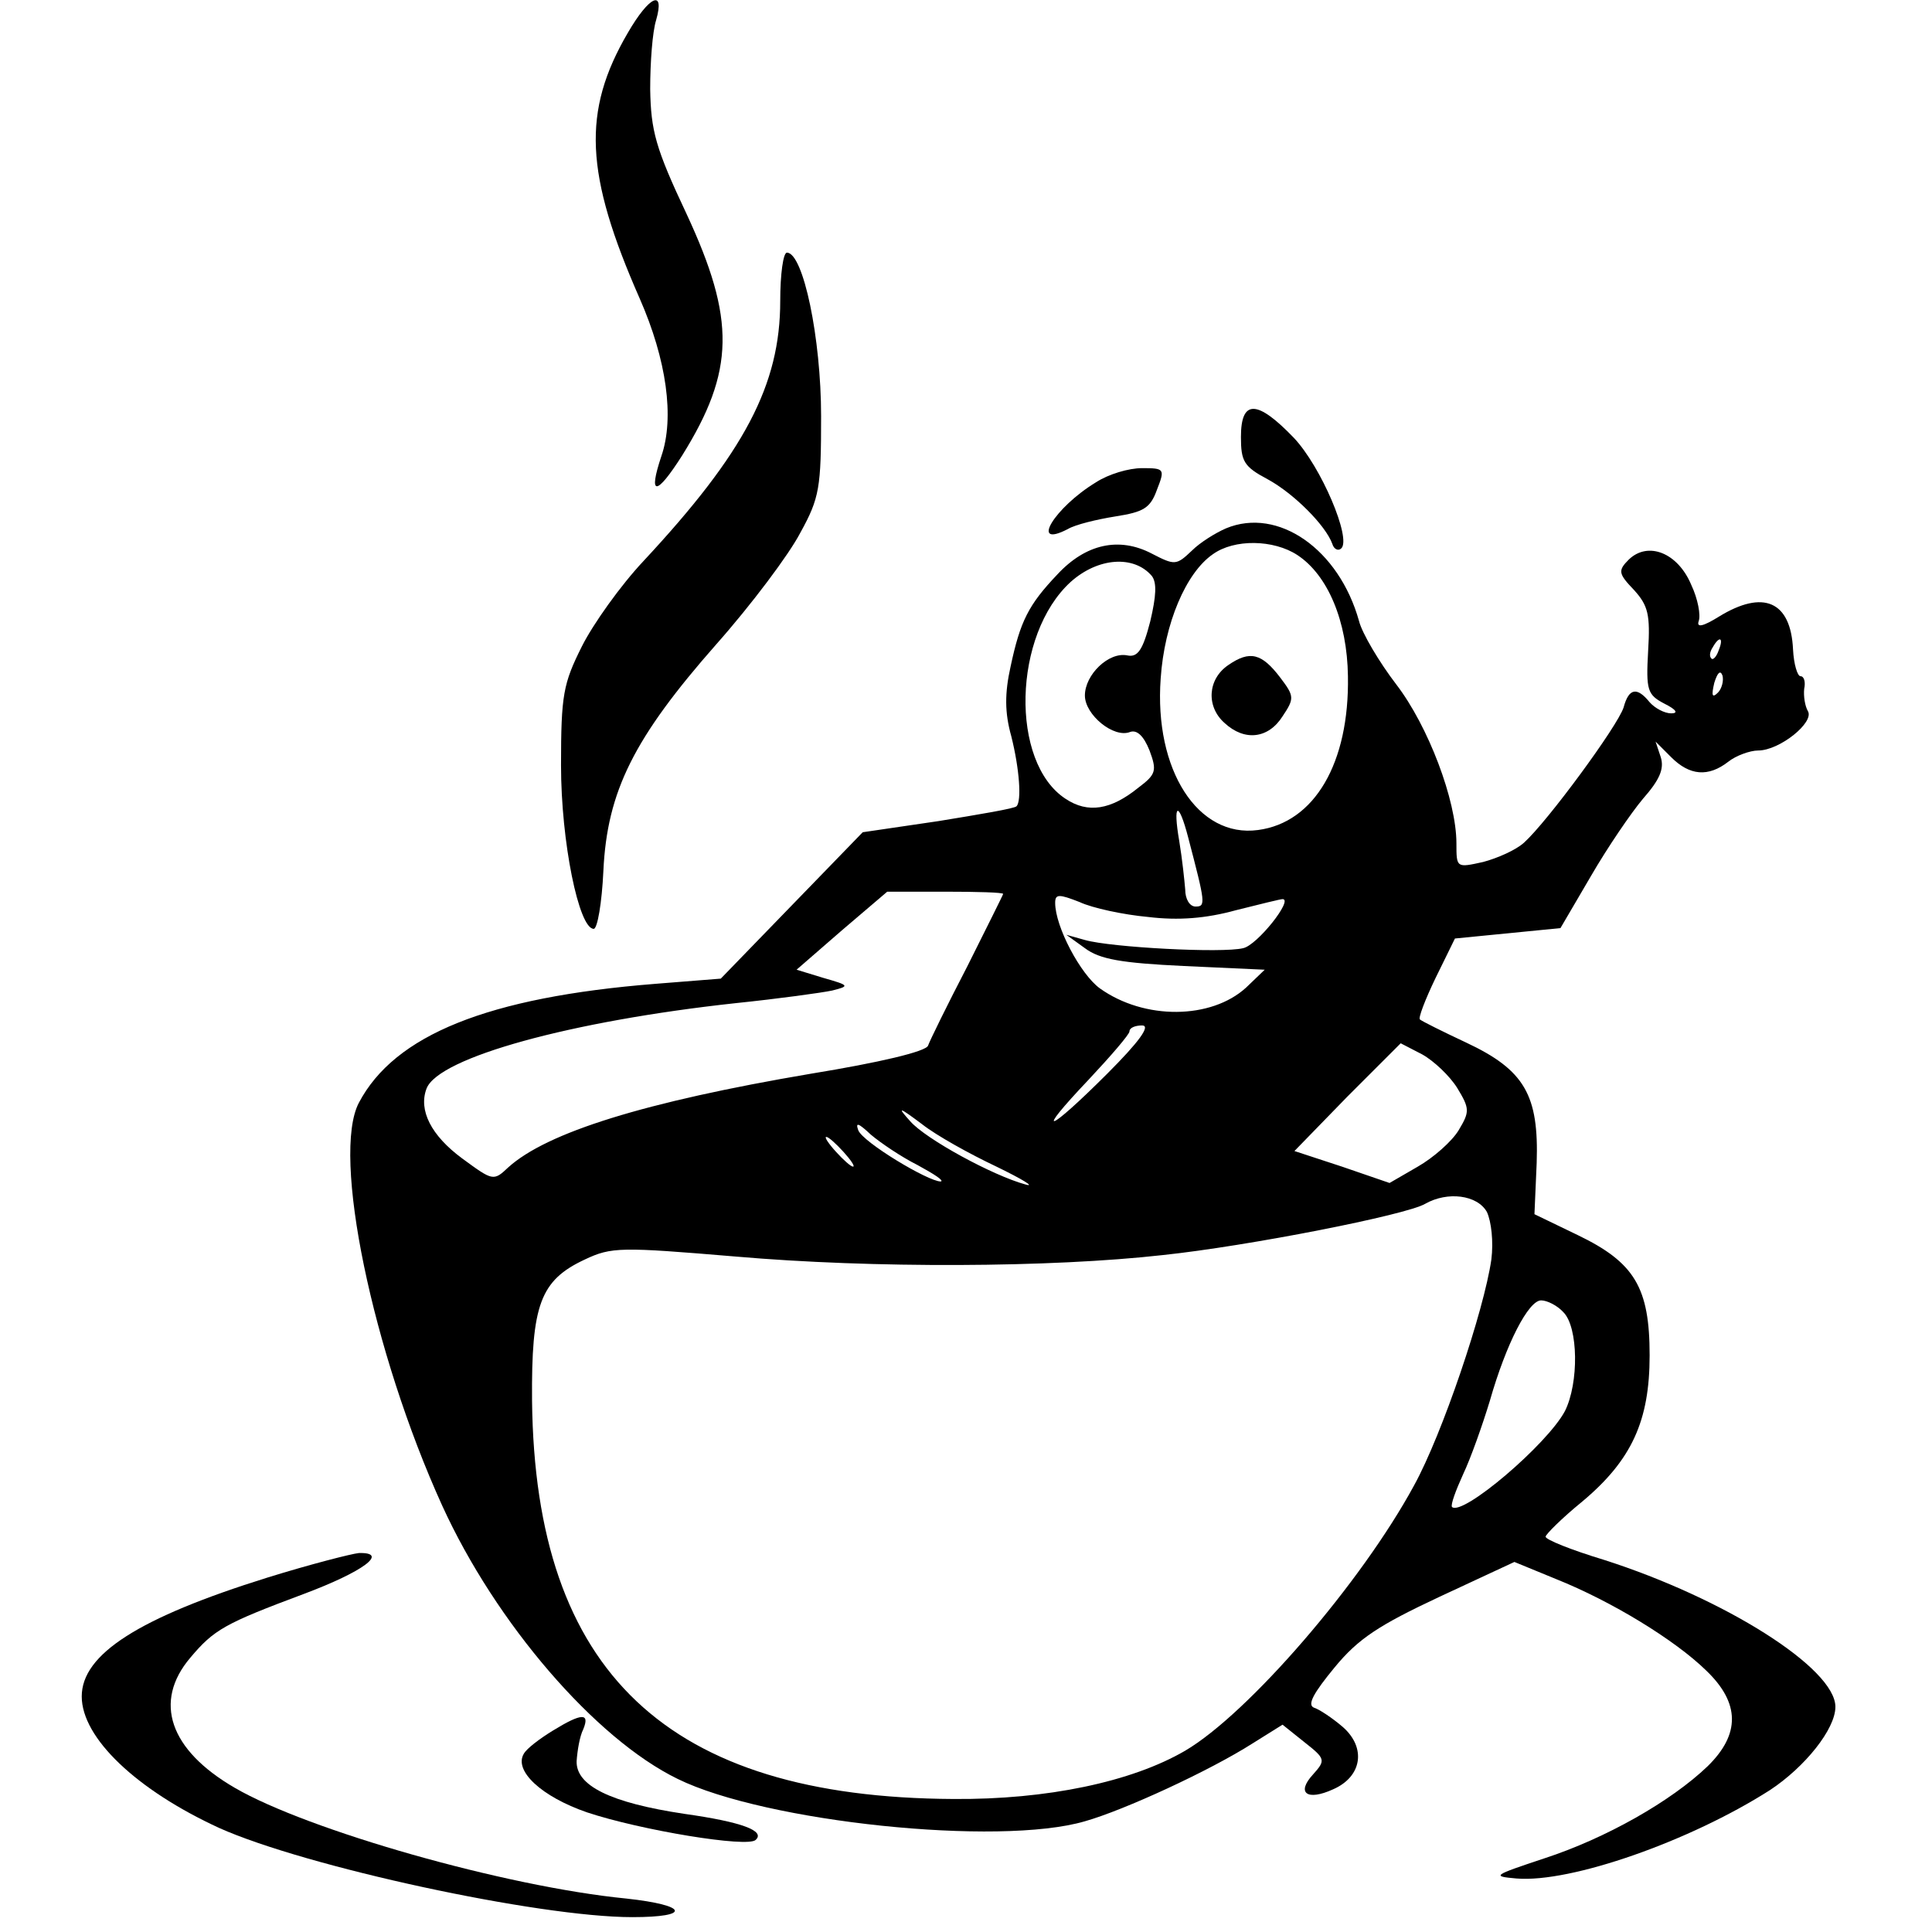 <?xml version="1.0" standalone="no"?>
<!DOCTYPE svg PUBLIC "-//W3C//DTD SVG 20010904//EN"
 "http://www.w3.org/TR/2001/REC-SVG-20010904/DTD/svg10.dtd">
<svg version="1.0" xmlns="http://www.w3.org/2000/svg"
 width="260pt" height="260pt" viewBox="0 0 260 260"
 preserveAspectRatio="xMidYMid meet">
<g transform="translate(0,260) scale(0.1,-0.1)"
fill="#000000" stroke="none">
<path d="M845 2556 c-62 -106 -58 -190 16 -358 36 -82 47 -160 29 -212 -18
-54 -7 -54 28 1 71 114 72 183 6 325 -42 89 -48 112 -49 168 0 36 3 77 8 93
12 42 -9 33 -38 -17z"/>
<path d="M1050 2195 c0 -113 -48 -204 -184 -350 -31 -33 -68 -85 -83 -115 -25
-50 -28 -65 -28 -160 0 -103 24 -220 44 -220 5 0 11 35 13 78 5 107 41 179
152 305 47 53 98 121 113 150 26 47 28 61 28 157 0 105 -24 220 -46 220 -5 0
-9 -29 -9 -65z"/>
<path d="M1670 2012 c0 -33 4 -40 36 -57 35 -19 78 -62 87 -87 2 -7 8 -10 12
-6 14 13 -27 110 -64 149 -49 51 -71 52 -71 1z"/>
<path d="M1475 1951 c-56 -34 -90 -90 -38 -63 10 6 39 13 64 17 38 6 47 11 56
36 11 28 10 29 -20 29 -18 0 -45 -8 -62 -19z"/>
<path d="M1650 1889 c-14 -6 -35 -19 -46 -30 -21 -20 -23 -20 -54 -4 -44 23
-89 13 -127 -28 -39 -41 -50 -63 -63 -124 -8 -36 -8 -62 1 -94 11 -44 14 -87
7 -94 -2 -3 -50 -11 -105 -20 l-102 -15 -96 -99 -95 -98 -88 -7 c-226 -18
-351 -69 -399 -160 -37 -70 18 -335 112 -542 72 -158 206 -314 317 -368 118
-58 432 -91 548 -57 53 15 168 68 226 105 l40 25 30 -24 c28 -22 28 -24 11
-43 -23 -25 -8 -36 27 -20 39 17 45 56 13 84 -14 12 -32 24 -39 26 -9 4 0 20
28 54 32 39 60 57 141 95 l101 47 56 -23 c75 -30 160 -82 202 -123 46 -44 46
-86 2 -129 -49 -47 -137 -97 -220 -124 -69 -23 -71 -24 -37 -27 73 -6 233 50
341 119 47 31 88 82 88 112 0 52 -149 146 -312 198 -43 13 -78 27 -78 31 0 3
22 25 49 47 67 56 91 109 91 197 0 91 -20 125 -97 162 l-58 28 3 69 c3 91 -16
125 -95 162 -32 15 -60 29 -62 31 -3 1 7 27 21 56 l26 53 71 7 71 7 41 70 c22
38 54 85 70 104 22 25 29 40 24 56 l-7 21 21 -21 c25 -25 50 -27 77 -6 10 8
29 15 40 15 29 0 76 38 67 53 -4 7 -6 20 -5 30 2 9 0 17 -5 17 -4 0 -9 16 -10
36 -3 65 -40 81 -100 44 -21 -13 -30 -15 -27 -6 3 8 -1 30 -10 49 -18 43 -58
59 -84 34 -15 -15 -14 -19 7 -41 19 -21 22 -33 19 -82 -3 -53 -1 -59 22 -71
16 -8 19 -13 9 -13 -9 0 -22 7 -29 15 -17 21 -28 19 -35 -7 -8 -25 -102 -153
-134 -182 -11 -10 -36 -21 -55 -26 -36 -8 -36 -8 -36 25 0 58 -38 158 -81 214
-23 30 -46 69 -50 85 -27 97 -109 154 -179 125z m96 -36 c41 -27 67 -89 68
-163 2 -117 -45 -197 -121 -207 -81 -11 -140 81 -131 204 5 74 34 142 70 167
29 21 82 20 114 -1z m-196 -28 c7 -9 6 -27 -2 -61 -10 -39 -17 -49 -31 -46
-25 5 -57 -26 -57 -54 0 -26 39 -58 61 -49 9 3 18 -5 26 -25 10 -27 9 -32 -15
-50 -37 -30 -68 -35 -98 -15 -75 49 -71 221 7 292 37 33 85 36 109 8z m763
-100 c-3 -9 -8 -14 -10 -11 -3 3 -2 9 2 15 9 16 15 13 8 -4z m-1 -57 c-8 -8
-9 -4 -5 13 4 13 8 18 11 10 2 -7 -1 -18 -6 -23z m-713 -195 c23 -88 24 -93
10 -93 -8 0 -14 10 -14 23 -1 12 -4 41 -8 65 -9 52 -1 55 12 5z m-249 -76 c0
-1 -22 -45 -48 -97 -27 -52 -51 -101 -53 -107 -2 -8 -66 -23 -158 -38 -224
-38 -355 -79 -407 -126 -20 -19 -21 -18 -62 12 -42 31 -59 65 -48 94 16 42
195 91 416 115 58 6 116 14 130 17 24 6 23 7 -12 17 l-36 11 61 53 61 52 78 0
c43 0 78 -1 78 -3z m195 -31 c41 -5 78 -2 118 9 32 8 60 15 63 15 15 0 -34
-62 -53 -66 -28 -7 -178 1 -213 11 l-25 7 25 -18 c20 -15 49 -20 133 -24 l109
-5 -25 -24 c-47 -43 -137 -44 -197 -1 -26 19 -60 83 -60 115 0 12 5 12 33 1
17 -8 59 -17 92 -20z m-55 -211 c-80 -80 -100 -87 -25 -8 30 32 55 61 55 65 0
5 8 8 17 8 12 0 -4 -22 -47 -65z m471 -19 c17 -28 17 -32 2 -57 -9 -15 -34
-37 -55 -49 l-38 -22 -64 22 -64 21 71 73 72 72 29 -15 c16 -9 37 -29 47 -45z
m-620 -106 c35 -17 53 -28 39 -24 -44 12 -134 61 -155 85 -18 20 -16 20 16 -4
19 -15 64 -40 100 -57z m-106 2 c22 -12 36 -21 31 -22 -17 0 -105 53 -111 69
-4 11 0 10 17 -6 13 -11 41 -30 63 -41z m-100 18 c10 -11 16 -20 13 -20 -3 0
-13 9 -23 20 -10 11 -16 20 -13 20 3 0 13 -9 23 -20z m866 -81 c6 -13 9 -40 6
-64 -10 -69 -66 -235 -104 -304 -71 -131 -223 -307 -308 -357 -72 -42 -186
-66 -312 -65 -385 2 -563 170 -567 536 -1 129 11 162 71 190 36 17 48 17 203
4 184 -16 424 -15 575 2 114 12 328 54 353 69 30 17 70 12 83 -11z m103 -135
c20 -20 21 -95 2 -133 -24 -45 -138 -142 -152 -129 -2 3 5 22 15 44 10 21 26
66 36 99 22 77 52 135 69 135 8 0 22 -7 30 -16z"/>
<path d="M1653 1705 c-28 -19 -30 -56 -5 -78 27 -25 59 -21 78 9 16 24 16 27
-3 52 -25 33 -41 37 -70 17z"/>
<path d="M360 477 c-173 -54 -250 -103 -250 -160 0 -56 74 -126 185 -177 116
-52 429 -120 556 -120 80 0 75 16 -8 25 -163 16 -429 92 -527 149 -88 51 -110
116 -60 175 32 38 46 46 153 86 80 30 115 56 74 55 -10 -1 -65 -15 -123 -33z"/>
<path d="M744 271 c-18 -11 -35 -24 -39 -31 -14 -23 24 -58 85 -79 72 -24 217
-48 227 -37 13 12 -18 24 -96 35 -100 15 -146 38 -145 71 1 14 4 33 9 43 9 22
-2 22 -41 -2z"/>
</g>
</svg>
